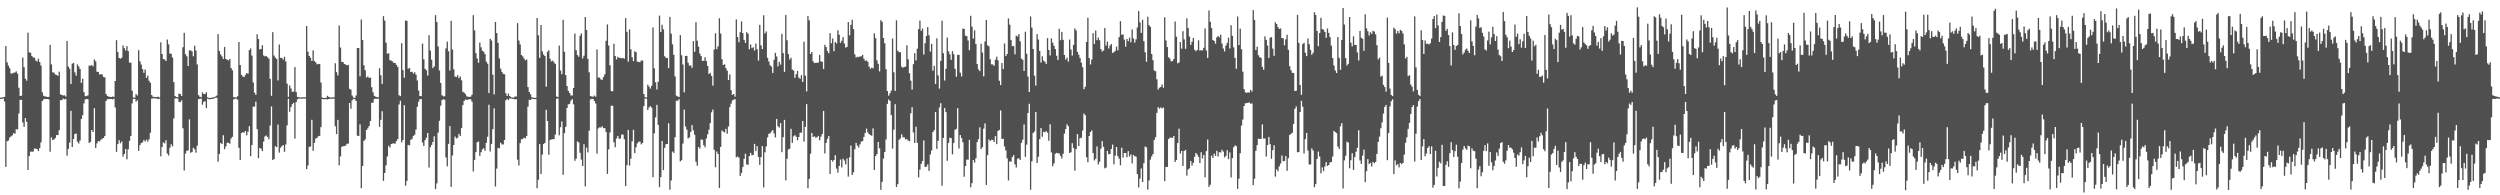 <svg xmlns="http://www.w3.org/2000/svg" width="1920" height="150"><path fill="#4f4f4f" d="M0 74.987h1v1H0zM1 74.979h1v1H1zM2 74.545h1v1H2zM3 74.444h1v3.466H3zM4 35.409h1v92.752H4zM5 47.858h1v60.598H5zM6 50.363h1v57.579H6zM7 52.414h1v53.194H7zM8 56.494h1v48.205H8zM9 56.363h1v47.585H9zM10 55.934h1v46.335H10zM11 55.648h1v47.053H11zM12 54.858h1v44.434H12zM13 56.6h1v42.815H13zM14 67.368h1v19.814H14zM15 73.718h1v2.991H15zM16 73.459h1v3.224H16zM17 44.164h1v49.869H17zM18 51.684h1v45.746H18zM19 60.415h1v30.302H19zM20 61.972h1v31.574H20zM21 25.082h1v105.407H21zM22 40.209h1v79.69H22zM23 40.527h1v75.885H23zM24 43.001h1v73.496H24zM25 44.168h1v72.283H25zM26 44.269h1v69.787H26zM27 46.427h1v67.735H27zM28 47.249h1v67.238H28zM29 45.065h1v70.923H29zM30 47.63h1v66.115H30zM31 50.265h1v59.104H31zM32 70.869h1v6.72H32zM33 73.543h1v2.861H33zM34 74.105h1v1.832H34zM35 74.139h1v1.922H35zM36 74.532h1v1.481H36zM37 74.4h1v1.935H37zM38 34.457h1v82.077H38zM39 49.436h1v56.088H39zM40 55.531h1v52.022H40zM41 55.825h1v51.344H41zM42 57.229h1v48.829H42zM43 57.57h1v46.174H43zM44 58.217h1v45.532H44zM45 55.066h1v44.856H45zM46 72.503h1v4.417H46zM47 72.898h1v4.024H47zM48 73.388h1v2.305H48zM49 73.182h1v3.136H49zM50 74.125h1v1.82H50zM51 31.451h1v88.154H51zM52 51.102h1v63.225H52zM53 52.786h1v56.8H53zM54 64.497h1v20.674H54zM55 48.895h1v64.021H55zM56 48.261h1v58.469H56zM57 55.554h1v47.415H57zM58 58.051h1v44.515H58zM59 49.435h1v59.426H59zM60 50.998h1v59.214H60zM61 52.973h1v54.956H61zM62 63.651h1v27.718H62zM63 60.472h1v28.054H63zM64 70.737h1v8.64H64zM65 73.849h1v2.513H65zM66 73.808h1v2.197H66zM67 73.245h1v2.998H67zM68 50.314h1v59.453H68zM69 50.515h1v58.387H69zM70 49.979h1v49.902H70zM71 50.972h1v50.418H71zM72 45.623h1v37.47H72zM73 47.116h1v66.473H73zM74 55.03h1v55.098H74zM75 55.226h1v53.109H75zM76 57.229h1v51.373H76zM77 56.954h1v50.344H77zM78 57.132h1v49.359H78zM79 59.09h1v47.005H79zM80 59.416h1v44.99H80zM81 72.268h1v5.279H81zM82 73.74h1v2.411H82zM83 74.227h1v1.912H83zM84 74.396h1v1.629H84zM85 74.485h1v1.492H85zM86 74.147h1v2.176H86zM87 74.396h1v1.434H87zM88 62.196h1v20.261H88zM89 30.882h1v85.763H89zM90 40.002h1v70.63H90zM91 44.53h1v63.121H91zM92 45.077h1v64.927H92zM93 44.36h1v64.262H93zM94 34.917h1v85.332H94zM95 37.021h1v81.234H95zM96 38.831h1v75.544H96zM97 35.426h1v86.921H97zM98 39.255h1v75.418H98zM99 48.067h1v60.191H99zM100 48.137h1v56.298H100zM101 69.651h1v9.774H101zM102 74.862h1v1H102zM103 74.933h1v1H103zM104 72.257h1v5.81H104zM105 73.304h1v3.734H105zM106 38.54h1v77.306H106zM107 47.039h1v64.496H107zM108 49.601h1v60.318H108zM109 53.074h1v56.232H109zM110 55.898h1v51.61H110zM111 53.329h1v55.351H111zM112 59.841h1v47.43H112zM113 58.138h1v50.59H113zM114 61.98h1v45.006H114zM115 63.602h1v38.335H115zM116 72.998h1v2.754H116zM117 74.223h1v1.301H117zM118 74.485h1v1.111H118zM119 74.458h1v1.167H119zM120 74.532h1v1.125H120zM121 74.23h1v1.956H121zM122 74.781h1v1.029H122zM123 32.532h1v87.517H123zM124 41.463h1v71.451H124zM125 45.358h1v64.008H125zM126 45.687h1v64.447H126zM127 46.871h1v60.859H127zM128 30.367h1v87.593H128zM129 34.028h1v85.371H129zM130 41.061h1v72.417H130zM131 41.322h1v69.478H131zM132 44.208h1v68.225H132zM133 63.056h1v27.937H133zM134 73.827h1v1.871H134zM135 74.478h1v1H135zM136 74.662h1v1H136zM137 71.839h1v6.42H137zM138 72.255h1v6.179H138zM139 73.716h1v3.395H139zM140 36.301h1v62.227H140zM141 25.185h1v105.731H141zM142 41.644h1v76.252H142zM143 43.277h1v72.552H143zM144 50.633h1v64.888H144zM145 38.662h1v52.97H145zM146 38.691h1v78.649H146zM147 39.483h1v77.276H147zM148 43.216h1v70.227H148zM149 35.066h1v79.563H149zM150 38.816h1v78.432H150zM151 49.488h1v62.382H151zM152 73.05h1v3.071H152zM153 74.325h1v1.567H153zM154 74.671h1v1H154zM155 70.95h1v9.425H155zM156 72.212h1v5.905H156zM157 72.22h1v5.586H157zM158 70.859h1v12.197H158zM159 74.762h1v1H159zM160 75.207h1v1H160zM161 75.204h1v1H161zM162 75.029h1v1H162zM163 74.844h1v1H163zM164 74.613h1v1H164zM165 74.125h1v1H165zM166 73.422h1v1.62H166zM167 26.226h1v98.004H167zM168 39.142h1v79.092H168zM169 41.777h1v67.982H169zM170 43.267h1v67.378H170zM171 45.237h1v58.658H171zM172 35.973h1v78.63H172zM173 45.275h1v67.085H173zM174 45.891h1v63.709H174zM175 46.445h1v63.232H175zM176 45.225h1v65.185H176zM177 52.215h1v54.196H177zM178 53.963h1v51.09H178zM179 74.539h1v1.776H179zM180 74.83h1v1H180zM181 74.857h1v1H181zM182 73.908h1v2.624H182zM183 32.238h1v81.269H183zM184 49.935h1v72.959H184zM185 57.461h1v44.715H185zM186 58.78h1v42.697H186zM187 59.166h1v42.756H187zM188 57.554h1v43.067H188zM189 56.137h1v47.806H189zM190 56.579h1v44.586H190zM191 38.449h1v58.483H191zM192 37.202h1v82.742H192zM193 42.718h1v68.707H193zM194 63.331h1v18.589H194zM195 71.153h1v10.737H195zM196 72.873h1v5.23H196zM197 26.318h1v72.845H197zM198 30.01h1v91.478H198zM199 37.919h1v75.674H199zM200 37.668h1v76.506H200zM201 34.697h1v81.348H201zM202 42.618h1v66.105H202zM203 43.25h1v61.511H203zM204 43.036h1v61.01H204zM205 43.967h1v61.177H205zM206 45.095h1v61.788H206zM207 60.567h1v35.864H207zM208 73.583h1v8.198H208zM209 24.691h1v98.185H209zM210 42.679h1v79.489H210zM211 44.311h1v67.954H211zM212 45.237h1v67.763H212zM213 61.804h1v33.866H213zM214 34.205h1v82.988H214zM215 44.426h1v69.041H215zM216 44.419h1v67.895H216zM217 45.764h1v65.572H217zM218 43.585h1v72.993H218zM219 47.193h1v63.744H219zM220 64.213h1v32.103H220zM221 74.349h1v1.487H221zM222 65.571h1v20.242H222zM223 67.961h1v14.245H223zM224 70.567h1v9.454H224zM225 70.278h1v8.739H225zM226 51.515h1v54.916H226zM227 70.752h1v7.666H227zM228 74.391h1v1.872H228zM229 74.722h1v1H229zM230 74.682h1v1H230zM231 74.842h1v1H231zM232 74.703h1v1H232zM233 74.702h1v1H233zM234 74.687h1v1H234zM235 19.964h1v109.927H235zM236 39.692h1v87.381H236zM237 42.971h1v69.846H237zM238 44.348h1v68.178H238zM239 46.848h1v45.167H239zM240 38.668h1v77.206H240zM241 46.894h1v62.825H241zM242 47.907h1v58.558H242zM243 49.451h1v56.43H243zM244 49.06h1v55.551H244zM245 49.179h1v55.17H245zM246 63.384h1v34.234H246zM247 74.878h1v1.083H247zM248 75.3h1v1H248zM249 75.174h1v1H249zM250 75.17h1v1H250zM251 73.578h1v2.812H251zM252 74.446h1v1.626H252zM253 74.82h1v1H253zM254 74.873h1v1H254zM255 74.773h1v1H255zM256 74.775h1v1H256zM257 48.612h1v48.345H257zM258 55.462h1v47.566H258zM259 57.968h1v34.105H259zM260 19.578h1v107.39H260zM261 36.525h1v83.591H261zM262 47.525h1v65.21H262zM263 47.648h1v64.631H263zM264 49.091h1v63.085H264zM265 49.595h1v62.217H265zM266 50.15h1v60.268H266zM267 49.899h1v60.337H267zM268 68.193h1v10.895H268zM269 68.865h1v14.604H269zM270 73.386h1v3.692H270zM271 74.84h1v1H271zM272 75.211h1v1H272zM273 73.302h1v4.24H273zM274 36.863h1v67.352H274zM275 36.835h1v67.673H275zM276 58.588h1v36.887H276zM277 14.957h1v129.597H277zM278 30.775h1v96.668H278zM279 50.14h1v58.033H279zM280 53.988h1v53.081H280zM281 59.489h1v40.328H281zM282 58.717h1v39.859H282zM283 59.864h1v36.962H283zM284 59.547h1v33.445H284zM285 66.987h1v12.027H285zM286 70.877h1v7.901H286zM287 73.606h1v2.394H287zM288 74.249h1v1.602H288zM289 74.647h1v1.233H289zM290 74.657h1v1.133H290zM291 52.416h1v45.084H291zM292 57.848h1v34.211H292zM293 64.446h1v21.006H293zM294 12.382h1v126.543H294zM295 15.844h1v117.036H295zM296 32.806h1v94.113H296zM297 41.212h1v78.894H297zM298 40.931h1v71.023H298zM299 46.218h1v67.081H299zM300 46.602h1v63.974H300zM301 47.14h1v63.077H301zM302 48.329h1v61.813H302zM303 48.389h1v61.943H303zM304 49.821h1v58.544H304zM305 51.418h1v55.375H305zM306 73.168h1v7.049H306zM307 73.85h1v3.502H307zM308 33.155h1v76.185H308zM309 53.865h1v53.693H309zM310 59.678h1v21.092H310zM311 15.728h1v126.915H311zM312 16.01h1v122.954H312zM313 52.837h1v58.509H313zM314 52.195h1v59.437H314zM315 55.291h1v52.145H315zM316 55.1h1v51.496H316zM317 56.525h1v47.877H317zM318 55.503h1v47.961H318zM319 57.348h1v42.125H319zM320 61.82h1v20.213H320zM321 69.532h1v8.54H321zM322 73.804h1v2.398H322zM323 73.832h1v2.262H323zM324 33.478h1v76.007H324zM325 45.523h1v66.595H325zM326 52.868h1v54.763H326zM327 54.019h1v51.761H327zM328 58.046h1v44.095H328zM329 27.036h1v101.595H329zM330 38.827h1v74.287H330zM331 45.88h1v65.447H331zM332 52.34h1v56.736H332zM333 50.999h1v53.676H333zM334 11.633h1v133.641H334zM335 16.885h1v123.983H335zM336 35.662h1v66.24H336zM337 54.102h1v38.658H337zM338 63.672h1v17.532H338zM339 73.185h1v3.662H339zM340 73.973h1v2.205H340zM341 73.913h1v2.704H341zM342 37.176h1v83.686H342zM343 31.967h1v95.777H343zM344 39.346h1v71.143H344zM345 54.153h1v42.696H345zM346 15.966h1v127.569H346zM347 37.971h1v81.41H347zM348 53.186h1v58.172H348zM349 58.723h1v46.114H349zM350 59.179h1v47.151H350zM351 57.717h1v48.041H351zM352 60.083h1v42.747H352zM353 58.723h1v45.772H353zM354 61.698h1v36.637H354zM355 70.481h1v10.228H355zM356 71.122h1v6.39H356zM357 72.239h1v4.208H357zM358 74.055h1v2.626H358zM359 74.247h1v2.359H359zM360 74.45h1v1.631H360zM361 74.261h1v2.05H361zM362 72.737h1v5.33H362zM363 11.612h1v120.087H363zM364 23.304h1v99.502H364zM365 40.873h1v75.961H365zM366 44.936h1v64.32H366zM367 48.225h1v60.487H367zM368 32.708h1v87.008H368zM369 36.327h1v80.591H369zM370 38.987h1v75.713H370zM371 39.805h1v74.044H371zM372 41.589h1v74.22H372zM373 47.255h1v62.415H373zM374 48.916h1v56.084H374zM375 71.476h1v8.944H375zM376 29.804h1v86.513H376zM377 31.11h1v79.426H377zM378 57.356h1v41.838H378zM379 72.476h1v10.711H379zM380 16.899h1v126.355H380zM381 25.41h1v104.066H381zM382 32.911h1v80.676H382zM383 44.848h1v69.048H383zM384 52.678h1v56.957H384zM385 55.259h1v55.628H385zM386 56.666h1v54.258H386zM387 57.015h1v50.481H387zM388 71.634h1v5.349H388zM389 73.722h1v2.293H389zM390 71.874h1v5.046H390zM391 73.792h1v1.788H391zM392 74.637h1v1H392zM393 74.869h1v1H393zM394 75.043h1v1H394zM395 74.154h1v2.159H395zM396 74.138h1v1.987H396zM397 17.751h1v104.873H397zM398 31.132h1v95.963H398zM399 34.122h1v75.795H399zM400 42.254h1v64.68H400zM401 43.265h1v63.403H401zM402 44.93h1v60.797H402zM403 46.292h1v59.93H403zM404 45.656h1v58.763H404zM405 66.849h1v15.061H405zM406 70.679h1v5.991H406zM407 72.4h1v4.456H407zM408 74.586h1v1.128H408zM409 75.056h1v1H409zM410 75.175h1v1H410zM411 75.107h1v1H411zM412 13.849h1v130.704H412zM413 27.111h1v110.893H413zM414 44.396h1v66.24H414zM415 19.199h1v114.433H415zM416 39.487h1v79.253H416zM417 41.886h1v68.736H417zM418 42.99h1v66.691H418zM419 66.595h1v17.728H419zM420 39.739h1v53.188H420zM421 38.621h1v80.262H421zM422 45.144h1v62.446H422zM423 47.168h1v59.906H423zM424 46.553h1v60.329H424zM425 47.795h1v59.01H425zM426 49.106h1v54.243H426zM427 74.087h1v1.759H427zM428 74.597h1v1H428zM429 34.952h1v68.985H429zM430 54.193h1v43.496H430zM431 56.99h1v36.284H431zM432 15.244h1v119.008H432zM433 39.746h1v62.553H433zM434 57.671h1v39.722H434zM435 66.109h1v16.822H435zM436 69.78h1v10.377H436zM437 71.424h1v8.276H437zM438 73.259h1v4.018H438zM439 73.353h1v2.801H439zM440 67.524h1v12.596H440zM441 25.74h1v97.804H441zM442 38.496h1v83.34H442zM443 42.29h1v66.3H443zM444 43.568h1v65.859H444zM445 27.438h1v89.891H445zM446 25.656h1v96.938H446zM447 44.922h1v82.592H447zM448 42.809h1v67.926H448zM449 13.045h1v130.128H449zM450 23.031h1v90.32H450zM451 45.197h1v71.848H451zM452 55.559h1v44.849H452zM453 73.771h1v2.609H453zM454 74.078h1v1.815H454zM455 74.315h1v1.656H455zM456 73.408h1v4.188H456zM457 74.248h1v5.201H457zM458 37.928h1v80.106H458zM459 59.528h1v39.084H459zM460 59.586h1v38.185H460zM461 60.955h1v37.014H461zM462 61.288h1v35.694H462zM463 59.06h1v39.42H463zM464 57.077h1v41.348H464zM465 31.313h1v70.106H465zM466 18.762h1v114.743H466zM467 34.957h1v79.801H467zM468 50.137h1v51.576H468zM469 69.962h1v11.243H469zM470 70.142h1v11.097H470zM471 33.653h1v75.617H471zM472 42.968h1v70.098H472zM473 45.619h1v60.733H473zM474 43.618h1v60.769H474zM475 44.438h1v62.106H475zM476 44.434h1v61.94H476zM477 44.821h1v58.521H477zM478 44.472h1v58.895H478zM479 45.076h1v61.876H479zM480 13.903h1v129.037H480zM481 24.446h1v102.36H481zM482 47.286h1v52.451H482zM483 22.577h1v104.649H483zM484 37.823h1v84.057H484zM485 43.982h1v64.565H485zM486 46.971h1v52.719H486zM487 39.425h1v78.111H487zM488 40.057h1v73.05H488zM489 47.377h1v62.705H489zM490 47.534h1v61.305H490zM491 47.842h1v60.976H491zM492 46.457h1v64.458H492zM493 46.5h1v63.274H493zM494 72.19h1v9.325H494zM495 74.573h1v1H495zM496 74.869h1v1H496zM497 65.007h1v19.504H497zM498 66.517h1v16.018H498zM499 68.036h1v13.488H499zM500 65.876h1v16.823H500zM501 21.042h1v114.973H501zM502 52.478h1v49.872H502zM503 63.186h1v26.984H503zM504 68.722h1v11.84H504zM505 62.784h1v33.104H505zM506 11.97h1v131.744H506zM507 24.553h1v111.48H507zM508 18.979h1v89.318H508zM509 22.546h1v108.1H509zM510 43.197h1v70.308H510zM511 44.424h1v66.299H511zM512 44.437h1v66.087H512zM513 52.303h1v42.433H513zM514 13.019h1v132.683H514zM515 25.844h1v112.766H515zM516 34.011h1v82.349H516zM517 42.085h1v75.357H517zM518 58.716h1v46.613H518zM519 73.459h1v3.978H519zM520 74.014h1v3.284H520zM521 74.56h1v1.615H521zM522 27h1v96.953H522zM523 42.433h1v80.608H523zM524 49.543h1v60.729H524zM525 70.933h1v13.237H525zM526 42.988h1v54.177H526zM527 42.865h1v56.711H527zM528 48.177h1v58.239H528zM529 50.484h1v55.013H529zM530 50.16h1v51.22H530zM531 52.087h1v43.942H531zM532 31.526h1v68.639H532zM533 39.762h1v63.715H533zM534 17.07h1v107.121H534zM535 31.237h1v96.072H535zM536 35.837h1v77.054H536zM537 41.183h1v72.946H537zM538 43.034h1v64.146H538zM539 46.799h1v60.513H539zM540 46.704h1v64.826H540zM541 43.926h1v69.236H541zM542 46.92h1v59.481H542zM543 50.673h1v52.473H543zM544 56.863h1v42.725H544zM545 55.921h1v38.589H545zM546 58.28h1v27.978H546zM547 65.739h1v18.369H547zM548 38.111h1v76.959H548zM549 25.545h1v102.983H549zM550 37.752h1v78.606H550zM551 35.571h1v82.695H551zM552 13.993h1v130.326H552zM553 25.753h1v87.099H553zM554 45.467h1v54.787H554zM555 49.912h1v51.201H555zM556 49.372h1v52.317H556zM557 52.296h1v46.654H557zM558 54.28h1v48.414H558zM559 61.509h1v35.687H559zM560 57.067h1v25.186H560zM561 69.256h1v10.342H561zM562 72.859h1v4.318H562zM563 72.21h1v4.317H563zM564 74.231h1v1.878H564zM565 14.933h1v105.857H565zM566 28.436h1v91.83H566zM567 32.453h1v88.659H567zM568 24.713h1v110.384H568zM569 16.431h1v116.331H569zM570 25.465h1v102.825H570zM571 30.636h1v91.391H571zM572 32.937h1v85.136H572zM573 24.753h1v101.555H573zM574 25.879h1v100.639H574zM575 37.837h1v82.004H575zM576 34.137h1v83.264H576zM577 36.983h1v82.321H577zM578 36.283h1v82.631H578zM579 38.828h1v71.645H579zM580 33.496h1v82.558H580zM581 37.767h1v74.443H581zM582 46.567h1v73.953H582zM583 19.108h1v107.499H583zM584 34.875h1v85.81H584zM585 37.669h1v74.576H585zM586 11.722h1v132.199H586zM587 25.647h1v91.333H587zM588 24.095h1v88.368H588zM589 44.376h1v61.125H589zM590 47.234h1v55.505H590zM591 50.081h1v52.242H591zM592 51.17h1v49.863H592zM593 56.002h1v43.877H593zM594 45.915h1v56.564H594zM595 40.622h1v64.919H595zM596 43.373h1v47.978H596zM597 50.987h1v45.912H597zM598 47.524h1v50.495H598zM599 49.626h1v44.957H599zM600 25.976h1v90.912H600zM601 40.771h1v64.616H601zM602 55.21h1v36.865H602zM603 11.448h1v127.114H603zM604 30.927h1v90.996H604zM605 41.588h1v73.225H605zM606 45.726h1v68.493H606zM607 44.323h1v54.637H607zM608 53.376h1v56.354H608zM609 54.099h1v50.582H609zM610 59.694h1v44.079H610zM611 57.026h1v48H611zM612 54.461h1v53.303H612zM613 59.581h1v45.632H613zM614 60.53h1v41.389H614zM615 57.747h1v44.105H615zM616 62.924h1v30.013H616zM617 32.072h1v76.719H617zM618 58.04h1v39.372H618zM619 70.18h1v9.781H619zM620 12.401h1v132.176H620zM621 15.597h1v121.847H621zM622 41.472h1v76.601H622zM623 39.913h1v62.236H623zM624 47.109h1v58.095H624zM625 48.423h1v56.236H625zM626 48.213h1v57.492H626zM627 48.186h1v57.237H627zM628 48.031h1v56.334H628zM629 42.199h1v65.528H629zM630 47.092h1v57.873H630zM631 47.523h1v55.405H631zM632 52.969h1v32.266H632zM633 34.419h1v83.398H633zM634 36.145h1v73.639H634zM635 39.206h1v67.377H635zM636 40.901h1v63.481H636zM637 25.424h1v108.165H637zM638 33.21h1v89.716H638zM639 29.53h1v94.558H639zM640 39.313h1v83.592H640zM641 32.234h1v86.936H641zM642 33.37h1v96.122H642zM643 23.259h1v109.281H643zM644 26.671h1v100.819H644zM645 32.919h1v89.616H645zM646 31.264h1v97.304H646zM647 28.523h1v93.408H647zM648 33.45h1v89.813H648zM649 36.526h1v89.711H649zM650 35.98h1v85.767H650zM651 16.911h1v118.715H651zM652 27.155h1v93.625H652zM653 19.11h1v92.708H653zM654 15.156h1v119.262H654zM655 22.321h1v110.048H655zM656 41.719h1v72.928H656zM657 44.184h1v65.546H657zM658 43.577h1v68.285H658zM659 43.852h1v69.454H659zM660 43.289h1v67.534H660zM661 43.261h1v65.457H661zM662 42.155h1v66.226H662zM663 45.131h1v60.006H663zM664 46.756h1v55.374H664zM665 46.321h1v52.47H665zM666 47.485h1v54.248H666zM667 51.22h1v51.798H667zM668 52.833h1v50.889H668zM669 51.93h1v52.349H669zM670 52.493h1v46.088H670zM671 25.534h1v105.044H671zM672 29.292h1v90.626H672zM673 46.269h1v72.042H673zM674 48.986h1v60.089H674zM675 54.852h1v59.079H675zM676 15.491h1v130.344H676zM677 16.76h1v122.875H677zM678 29.191h1v92.608H678zM679 33.269h1v83.466H679zM680 53.165h1v53.925H680zM681 69.904h1v9.873H681zM682 73.416h1v3.032H682zM683 71.554h1v5.988H683zM684 69.59h1v18.81H684zM685 29.525h1v84.624H685zM686 55.511h1v44.051H686zM687 69.852h1v10.155H687zM688 15.618h1v128.002H688zM689 38.976h1v102.442H689zM690 40.084h1v67.278H690zM691 40.065h1v66.295H691zM692 51.174h1v51.98H692zM693 52.008h1v53.387H693zM694 51.462h1v54.08H694zM695 51.205h1v55.853H695zM696 34.777h1v72.032H696zM697 45.561h1v62.433H697zM698 56.196h1v52.205H698zM699 61.951h1v25.107H699zM700 68.802h1v13.507H700zM701 49.328h1v52.389H701zM702 40.805h1v69.006H702zM703 46.397h1v50.937H703zM704 37.353h1v72.329H704zM705 22.299h1v113.926H705zM706 15.821h1v114.449H706zM707 23.729h1v102.076H707zM708 21.925h1v101.648H708zM709 41.903h1v65.946H709zM710 33.153h1v95.064H710zM711 27.646h1v100.295H711zM712 20.762h1v105.511H712zM713 27.125h1v104.111H713zM714 39.65h1v79.029H714zM715 33.65h1v81.921H715zM716 54.268h1v47.139H716zM717 50.521h1v49.461H717zM718 64.452h1v21.597H718zM719 29.421h1v84.965H719zM720 57.911h1v50.262H720zM721 68.03h1v14.481H721zM722 46.746h1v32.502H722zM723 15.848h1v126.855H723zM724 40.835h1v65.103H724zM725 61.831h1v21.166H725zM726 52.827h1v33.269H726zM727 28.813h1v94.678H727zM728 39.446h1v70.294H728zM729 41.703h1v64.075H729zM730 45.957h1v60.125H730zM731 39.291h1v79.226H731zM732 41.609h1v68.172H732zM733 52.854h1v46.774H733zM734 58.946h1v40.04H734zM735 42.117h1v41.005H735zM736 42.106h1v71.992H736zM737 55.816h1v47.936H737zM738 58.718h1v47.313H738zM739 21.92h1v87.319H739zM740 22.291h1v113.464H740zM741 27.369h1v100.101H741zM742 27.734h1v94.823H742zM743 31.075h1v91.625H743zM744 38.558h1v68.878H744zM745 12.114h1v131.766H745zM746 20.434h1v120.233H746zM747 29.657h1v93.246H747zM748 23.275h1v101.622H748zM749 33.772h1v87.825H749zM750 49.156h1v59.942H750zM751 53.298h1v53.568H751zM752 54.644h1v43.172H752zM753 33.55h1v81.004H753zM754 40.35h1v72.677H754zM755 58.629h1v40.187H755zM756 31.902h1v62.847H756zM757 15.35h1v126.688H757zM758 34.814h1v84.307H758zM759 35.551h1v71.547H759zM760 45.516h1v62.855H760zM761 49.412h1v57.938H761zM762 49.507h1v57.897H762zM763 50.526h1v58.535H763zM764 45.818h1v58.71H764zM765 43.539h1v67.149H765zM766 46.344h1v54.202H766zM767 62.08h1v37.695H767zM768 65.34h1v19.481H768zM769 48.407h1v58.32H769zM770 53.068h1v53.504H770zM771 33.365h1v79.124H771zM772 43.042h1v72.477H772zM773 41.467h1v80.185H773zM774 14.146h1v124.449H774zM775 18.922h1v105.11H775zM776 30.776h1v93.34H776zM777 35.486h1v85.141H777zM778 35.364h1v83.703H778zM779 41.733h1v84.458H779zM780 27.367h1v101.244H780zM781 28.073h1v93.815H781zM782 26.089h1v95.477H782zM783 31.75h1v91.145H783zM784 45.016h1v64.711H784zM785 45.921h1v61.339H785zM786 54.47h1v41.069H786zM787 24.362h1v96.072H787zM788 41.244h1v69.846H788zM789 58.793h1v27.997H789zM790 70.641h1v9.096H790zM791 12.628h1v133.144H791zM792 21.229h1v102.604H792zM793 37.648h1v64.431H793zM794 58.092h1v42.856H794zM795 65.665h1v20.306H795zM796 26.181h1v99.007H796zM797 30.369h1v90.005H797zM798 39.057h1v67.794H798zM799 48.065h1v50.282H799zM800 43.203h1v61.797H800zM801 46.556h1v54.68H801zM802 47.429h1v54.138H802zM803 49.084h1v51.624H803zM804 29.303h1v72.639H804zM805 38.382h1v69.722H805zM806 42.584h1v52.851H806zM807 29.509h1v87.528H807zM808 32.845h1v94.822H808zM809 35.176h1v90.295H809zM810 37.682h1v80.41H810zM811 42.824h1v74.553H811zM812 46.047h1v71.811H812zM813 22.087h1v95.696H813zM814 30.899h1v88.829H814zM815 24.483h1v97.254H815zM816 30.596h1v87.453H816zM817 42.22h1v60.428H817zM818 45.772h1v53.36H818zM819 44.236h1v51.235H819zM820 47.315h1v49.625H820zM821 30.381h1v87.1H821zM822 37.993h1v78.943H822zM823 42.68h1v67.313H823zM824 34.497h1v79.138H824zM825 21.807h1v109.245H825zM826 23.436h1v91.152H826zM827 39.887h1v63.113H827zM828 42.103h1v70.034H828zM829 44.579h1v61.612H829zM830 48.142h1v57.566H830zM831 51.654h1v48.577H831zM832 68.5h1v18.701H832zM833 66.567h1v21.948H833zM834 32.16h1v88.592H834zM835 13.564h1v111.046H835zM836 44.588h1v59.916H836zM837 49.496h1v51.895H837zM838 45.66h1v54.481H838zM839 25.44h1v92.073H839zM840 33.763h1v89.489H840zM841 23.439h1v98.536H841zM842 30.885h1v81.552H842zM843 28.815h1v97.507H843zM844 30.935h1v93.296H844zM845 37.701h1v76.482H845zM846 39.604h1v68.75H846zM847 38.762h1v74.033H847zM848 21.549h1v107.734H848zM849 34.954h1v93.728H849zM850 31.951h1v83.991H850zM851 37.256h1v81.259H851zM852 35.024h1v83.269H852zM853 33.825h1v80.55H853zM854 40.64h1v70.414H854zM855 40.133h1v86.122H855zM856 39.082h1v80.425H856zM857 35.813h1v77.103H857zM858 38.692h1v81.144H858zM859 28.449h1v93.408H859zM860 16.284h1v110.632H860zM861 26.71h1v86.787H861zM862 26.433h1v94.613H862zM863 30.455h1v87.066H863zM864 35.853h1v81.633H864zM865 29.902h1v90.84H865zM866 31.616h1v84.446H866zM867 28.889h1v91.327H867zM868 32.466h1v86.109H868zM869 22.613h1v102.865H869zM870 29.55h1v89.44H870zM871 32.742h1v87.154H871zM872 30.182h1v90.132H872zM873 21.107h1v112.501H873zM874 8.506h1v135.454H874zM875 17.205h1v119.926H875zM876 25.299h1v104.104H876zM877 15.195h1v124.612H877zM878 31.612h1v93.722H878zM879 40.132h1v72.398H879zM880 47.389h1v65.834H880zM881 12.864h1v132.808H881zM882 19.285h1v119.293H882zM883 20.643h1v101.946H883zM884 41.409h1v78.772H884zM885 46.256h1v72.074H885zM886 54.145h1v53.383H886zM887 54.716h1v50.688H887zM888 60.94h1v25.718H888zM889 68.761h1v13.583H889zM890 67.377h1v16.101H890zM891 66.735h1v15.751H891zM892 64.841h1v18.468H892zM893 67.363h1v15.282H893zM894 13.252h1v125.864H894zM895 31.082h1v97.082H895zM896 36.122h1v92.131H896zM897 43.922h1v62.948H897zM898 45.072h1v60.649H898zM899 47.19h1v58.551H899zM900 46.826h1v59.063H900zM901 45.33h1v59.101H901zM902 16.484h1v107.94H902zM903 28.137h1v94.667H903zM904 48.633h1v61.195H904zM905 47.956h1v50.866H905zM906 32.31h1v85.599H906zM907 37.365h1v78.596H907zM908 23.986h1v103.46H908zM909 30.265h1v85.655H909zM910 37.454h1v77.619H910zM911 14.143h1v120.762H911zM912 21.532h1v108.696H912zM913 28.032h1v101.267H913zM914 34.45h1v89.268H914zM915 32.028h1v95.175H915zM916 29.207h1v95.825H916zM917 38.141h1v82.297H917zM918 39.325h1v78.119H918zM919 38.367h1v80.379H919zM920 31h1v89.48H920zM921 38.839h1v86.415H921zM922 38.471h1v78.459H922zM923 38.835h1v82.857H923zM924 36.728h1v82.248H924zM925 21.851h1v114.36H925zM926 38.742h1v77.35H926zM927 44.49h1v62.679H927zM928 8.045h1v135.526H928zM929 16.743h1v125.15H929zM930 21.544h1v97.978H930zM931 30.656h1v90.651H931zM932 31.421h1v86.619H932zM933 33.524h1v86.199H933zM934 28.703h1v87.115H934zM935 27.595h1v92.613H935zM936 28.73h1v88.119H936zM937 26.682h1v90.485H937zM938 33.417h1v81.635H938zM939 37.291h1v79.114H939zM940 39.458h1v81.414H940zM941 35.038h1v84.743H941zM942 32.944h1v82.415H942zM943 28.912h1v93.316H943zM944 37.227h1v79.811H944zM945 19.369h1v116.95H945zM946 27.513h1v93.925H946zM947 36.373h1v76.737H947zM948 44.51h1v67.168H948zM949 52.804h1v59.447H949zM950 12.719h1v132.324H950zM951 34.624h1v102.57H951zM952 21.961h1v95.745H952zM953 37.857h1v58.55H953zM954 55.026h1v36.76H954zM955 68.507h1v12.912H955zM956 70.942h1v8.352H956zM957 71.286h1v7.924H957zM958 70.917h1v8.02H958zM959 71.043h1v7.618H959zM960 69.102h1v10.557H960zM961 70.284h1v9.142H961zM962 7.753h1v134.454H962zM963 15.419h1v121.783H963zM964 38.445h1v77.438H964zM965 35.872h1v75.574H965zM966 42.449h1v64.039H966zM967 43.932h1v62.848H967zM968 44.463h1v62.158H968zM969 51.311h1v44.244H969zM970 53.574h1v52.809H970zM971 27.911h1v78.436H971zM972 30.641h1v89.6H972zM973 35.046h1v76.32H973zM974 44.467h1v60.714H974zM975 28.978h1v81.703H975zM976 28.501h1v93.477H976zM977 37.347h1v78.011H977zM978 42.844h1v68.71H978zM979 17.112h1v118.531H979zM980 18.458h1v111.57H980zM981 20.891h1v110.625H981zM982 22.237h1v105.547H982zM983 21.839h1v103.775H983zM984 29.182h1v90.204H984zM985 29.515h1v94.334H985zM986 34.785h1v88.803H986zM987 30.238h1v89.597H987zM988 26.67h1v104.483H988zM989 38.258h1v83.25H989zM990 50.819h1v52.844H990zM991 53.896h1v48.892H991zM992 55.935h1v46.004H992zM993 56.118h1v39.075H993zM994 69.873h1v13.681H994zM995 69.706h1v12.027H995zM996 11.428h1v105.502H996zM997 32.933h1v83.92H997zM998 65.301h1v20.694H998zM999 72.81h1v4.585H999zM1000 33.869h1v48.095H1000zM1001 32.896h1v84.975H1001zM1002 40.484h1v66.345H1002zM1003 43.111h1v59.056H1003zM1004 29.548h1v86.079H1004zM1005 33.94h1v92.353H1005zM1006 38.278h1v88.089H1006zM1007 42.077h1v71.876H1007zM1008 40.564h1v75.083H1008zM1009 9.44h1v134.339H1009zM1010 11.525h1v129.831H1010zM1011 23.742h1v98.294H1011zM1012 35.475h1v80.974H1012zM1013 25.355h1v94.886H1013zM1014 13.671h1v119.464H1014zM1015 22.363h1v106.179H1015zM1016 22.814h1v108.621H1016zM1017 24.503h1v103.36H1017zM1018 29.059h1v95.506H1018zM1019 21.862h1v105.558H1019zM1020 25.255h1v101.515H1020zM1021 28.499h1v96.257H1021zM1022 35.067h1v89.33H1022zM1023 44.554h1v75.74H1023zM1024 50.298h1v50.204H1024zM1025 54.09h1v47.365H1025zM1026 56.046h1v46.161H1026zM1027 28.433h1v84.11H1027zM1028 44.406h1v70.046H1028zM1029 53.604h1v43.424H1029zM1030 30.68h1v63.902H1030zM1031 6.092h1v138.725H1031zM1032 18.876h1v104.287H1032zM1033 44.595h1v75.064H1033zM1034 50.328h1v58.479H1034zM1035 49.024h1v60.488H1035zM1036 13.042h1v116.26H1036zM1037 32.789h1v90.28H1037zM1038 35.659h1v82.048H1038zM1039 27.896h1v102.579H1039zM1040 34.507h1v86.132H1040zM1041 34.572h1v81.954H1041zM1042 40.317h1v73.175H1042zM1043 46.455h1v53.6H1043zM1044 23.725h1v99.513H1044zM1045 29.01h1v96.905H1045zM1046 29.802h1v89.687H1046zM1047 38.99h1v75.963H1047zM1048 10.971h1v128.96H1048zM1049 21.766h1v109.738H1049zM1050 23.999h1v98.151H1050zM1051 27.212h1v98.836H1051zM1052 24.706h1v100.37H1052zM1053 26.071h1v101.807H1053zM1054 23.591h1v100.828H1054zM1055 24.291h1v101.118H1055zM1056 26.372h1v98.01H1056zM1057 34.707h1v83.442H1057zM1058 45.624h1v63.325H1058zM1059 44.242h1v60.656H1059zM1060 58.853h1v39.66H1060zM1061 58.12h1v35.823H1061zM1062 65.194h1v22.068H1062zM1063 66.865h1v15.23H1063zM1064 70.378h1v10.235H1064zM1065 13.538h1v109.519H1065zM1066 48.296h1v53.916H1066zM1067 68.051h1v13.707H1067zM1068 72.908h1v4.845H1068zM1069 73.82h1v2.44H1069zM1070 21.197h1v112.545H1070zM1071 22.5h1v100.673H1071zM1072 25.802h1v101.155H1072zM1073 23.74h1v102.337H1073zM1074 25.559h1v103.028H1074zM1075 22.948h1v102.161H1075zM1076 23.696h1v102.397H1076zM1077 25.714h1v99.436H1077zM1078 34.091h1v84.711H1078zM1079 44.963h1v64.633H1079zM1080 43.625h1v61.838H1080zM1081 58.467h1v40.499H1081zM1082 57.694h1v36.655H1082zM1083 64.93h1v22.618H1083zM1084 66.554h1v15.618H1084zM1085 70.186h1v10.554H1085zM1086 12.616h1v111.42H1086zM1087 51.775h1v50.931H1087zM1088 69.045h1v12.835H1088zM1089 72.765h1v4.945H1089zM1090 73.768h1v2.339H1090zM1091 23.236h1v99.713H1091zM1092 30.737h1v81.636H1092zM1093 41.457h1v65.333H1093zM1094 31.093h1v88.934H1094zM1095 33.628h1v84.229H1095zM1096 33.584h1v80.002H1096zM1097 34.09h1v78.245H1097zM1098 33.249h1v85.086H1098zM1099 29.633h1v82.762H1099zM1100 14.598h1v129.549H1100zM1101 12.324h1v129.686H1101zM1102 21.581h1v94.166H1102zM1103 11.169h1v124.377H1103zM1104 19.565h1v109.348H1104zM1105 32.237h1v92.006H1105zM1106 28.494h1v96.981H1106zM1107 16.774h1v94.437H1107zM1108 11.938h1v130.877H1108zM1109 12.165h1v130.727H1109zM1110 23.648h1v102.99H1110zM1111 22.189h1v101.677H1111zM1112 26.935h1v101.162H1112zM1113 35.404h1v82.25H1113zM1114 50.296h1v58.93H1114zM1115 24.848h1v90.396H1115zM1116 34.532h1v85.995H1116zM1117 38.235h1v77.874H1117zM1118 35.303h1v75.848H1118zM1119 34.546h1v85.856H1119zM1120 10.205h1v134.429H1120zM1121 20.009h1v119.484H1121zM1122 26.16h1v99.004H1122zM1123 41.804h1v73.109H1123zM1124 40.305h1v71.799H1124zM1125 38.158h1v75.764H1125zM1126 37.217h1v77.852H1126zM1127 39.091h1v72.71H1127zM1128 40.683h1v71.715H1128zM1129 15.574h1v113.651H1129zM1130 31.781h1v82.199H1130zM1131 35.273h1v80.51H1131zM1132 42.446h1v73.655H1132zM1133 20.398h1v101.451H1133zM1134 11.481h1v133.061H1134zM1135 14.113h1v116.158H1135zM1136 21.419h1v106.234H1136zM1137 20.877h1v114.51H1137zM1138 25.212h1v107.098H1138zM1139 28.032h1v87.763H1139zM1140 37.87h1v73.631H1140zM1141 38.83h1v77.248H1141zM1142 31.056h1v79.067H1142zM1143 24.33h1v103.012H1143zM1144 34.094h1v82.674H1144zM1145 28.709h1v95.953H1145zM1146 20.581h1v110.183H1146zM1147 26.238h1v101.192H1147zM1148 31.463h1v91.765H1148zM1149 27.742h1v89.299H1149zM1150 38.133h1v81.573H1150zM1151 42.314h1v71.79H1151zM1152 43.163h1v66.646H1152zM1153 46.831h1v62.261H1153zM1154 9.189h1v115.088H1154zM1155 16.248h1v109.479H1155zM1156 26.654h1v96.554H1156zM1157 28.632h1v87.1H1157zM1158 37.001h1v74.385H1158zM1159 31.257h1v82.132H1159zM1160 35.716h1v77.755H1160zM1161 39.924h1v74.785H1161zM1162 38.51h1v78.794H1162zM1163 18.911h1v102.504H1163zM1164 28.278h1v99.809H1164zM1165 25.73h1v92.933H1165zM1166 33.884h1v85.609H1166zM1167 30.154h1v86.744H1167zM1168 36.619h1v76.565H1168zM1169 31.713h1v94.322H1169zM1170 25.858h1v97.255H1170zM1171 36.838h1v82.898H1171zM1172 12.29h1v123.912H1172zM1173 24.496h1v103.179H1173zM1174 27.472h1v93.668H1174zM1175 29.513h1v94.954H1175zM1176 46.496h1v61.763H1176zM1177 31.257h1v88.814H1177zM1178 35.514h1v77.9H1178zM1179 34.357h1v79.164H1179zM1180 56.625h1v48.923H1180zM1181 53.608h1v54.988H1181zM1182 59.078h1v45.593H1182zM1183 58.834h1v43.208H1183zM1184 58.057h1v45.871H1184zM1185 63.487h1v51.092H1185zM1186 26.859h1v89.299H1186zM1187 53.643h1v47.107H1187zM1188 60.2h1v23.134H1188zM1189 11.152h1v133.26H1189zM1190 18.584h1v113.385H1190zM1191 20.89h1v97.798H1191zM1192 34.173h1v83.415H1192zM1193 37.675h1v76.786H1193zM1194 29.703h1v82.309H1194zM1195 30.816h1v95.89H1195zM1196 47.7h1v67.979H1196zM1197 25.064h1v103.536H1197zM1198 19.095h1v113.032H1198zM1199 22.734h1v101.526H1199zM1200 22.272h1v100.864H1200zM1201 24.485h1v92.277H1201zM1202 36.652h1v72.552H1202zM1203 9.955h1v135.277H1203zM1204 12.235h1v127.894H1204zM1205 28.073h1v96.439H1205zM1206 11.683h1v127.632H1206zM1207 27.122h1v104.375H1207zM1208 33.352h1v88.271H1208zM1209 34.296h1v82.614H1209zM1210 29.747h1v90.728H1210zM1211 27.595h1v94.518H1211zM1212 27.974h1v99.528H1212zM1213 38.022h1v87.743H1213zM1214 36.311h1v89.564H1214zM1215 20.8h1v117.223H1215zM1216 32.597h1v94.275H1216zM1217 33.851h1v91.099H1217zM1218 34.828h1v94.947H1218zM1219 37.464h1v88.687H1219zM1220 35.285h1v90.867H1220zM1221 34.636h1v74.587H1221zM1222 23.22h1v97.932H1222zM1223 19.868h1v113.573H1223zM1224 24.93h1v101.42H1224zM1225 27.636h1v97.825H1225zM1226 35.046h1v82.241H1226zM1227 32.118h1v82.082H1227zM1228 37.31h1v82.685H1228zM1229 29.275h1v95.117H1229zM1230 38.998h1v79.524H1230zM1231 27.845h1v90.38H1231zM1232 19.96h1v106.173H1232zM1233 23.393h1v101.025H1233zM1234 20.965h1v104.484H1234zM1235 31.889h1v89.132H1235zM1236 30.478h1v92.309H1236zM1237 25.535h1v102.415H1237zM1238 27.34h1v95.713H1238zM1239 26.532h1v82.853H1239zM1240 19.671h1v119.005H1240zM1241 16.051h1v115.289H1241zM1242 24.361h1v96.158H1242zM1243 33.211h1v84.928H1243zM1244 41.894h1v74.755H1244zM1245 31.373h1v89.815H1245zM1246 31.47h1v92.669H1246zM1247 35.278h1v76.333H1247zM1248 57.191h1v52.58H1248zM1249 60.949h1v42.27H1249zM1250 67.635h1v15.615H1250zM1251 71.193h1v8.3H1251zM1252 69.614h1v10.931H1252zM1253 71.22h1v7.096H1253zM1254 29.149h1v88.868H1254zM1255 46.772h1v64.742H1255zM1256 55.82h1v29.296H1256zM1257 5.639h1v139.399H1257zM1258 12.823h1v127.205H1258zM1259 36.35h1v79.032H1259zM1260 34.6h1v74.048H1260zM1261 47.005h1v59.756H1261zM1262 50.992h1v55.313H1262zM1263 50.052h1v56.969H1263zM1264 50.514h1v55.201H1264zM1265 18.178h1v107.998H1265zM1266 31.076h1v96.73H1266zM1267 41.953h1v68.002H1267zM1268 49.739h1v57.335H1268zM1269 51.5h1v45.852H1269zM1270 12.47h1v130.641H1270zM1271 13.286h1v127.229H1271zM1272 31.214h1v83.904H1272zM1273 41.388h1v79.309H1273zM1274 10.98h1v127.074H1274zM1275 13.688h1v118.56H1275zM1276 19.977h1v111.999H1276zM1277 20.99h1v109.318H1277zM1278 26.437h1v98.092H1278zM1279 14.247h1v118.012H1279zM1280 22.516h1v106.781H1280zM1281 31.856h1v96.535H1281zM1282 25.843h1v96.084H1282zM1283 18.637h1v122.498H1283zM1284 39.855h1v73.99H1284zM1285 45.556h1v58.475H1285zM1286 52.786h1v43.001H1286zM1287 48.178h1v56.48H1287zM1288 45.347h1v66.465H1288zM1289 48.589h1v63.598H1289zM1290 53.58h1v49.779H1290zM1291 11.298h1v106.102H1291zM1292 35.5h1v81.987H1292zM1293 66.147h1v21.447H1293zM1294 72.154h1v6.128H1294zM1295 30.31h1v54.948H1295zM1296 31.811h1v89.752H1296zM1297 41.416h1v67.547H1297zM1298 42.277h1v63.618H1298zM1299 29.524h1v91.766H1299zM1300 23.936h1v110.5H1300zM1301 37.035h1v80.729H1301zM1302 37.525h1v74.894H1302zM1303 44.748h1v71.562H1303zM1304 36.469h1v72.366H1304zM1305 23.387h1v120.435H1305zM1306 11.751h1v123.957H1306zM1307 40.122h1v96.917H1307zM1308 15.21h1v123.775H1308zM1309 18.342h1v110.807H1309zM1310 21.095h1v108.447H1310zM1311 16.145h1v111.308H1311zM1312 20.996h1v106.364H1312zM1313 32.815h1v81.752H1313zM1314 21.529h1v104.95H1314zM1315 28.619h1v93.368H1315zM1316 35.007h1v84.559H1316zM1317 32.531h1v92.217H1317zM1318 28.97h1v99.968H1318zM1319 37.388h1v76.87H1319zM1320 50.059h1v65.635H1320zM1321 44.943h1v64.373H1321zM1322 47.002h1v59.86H1322zM1323 43.186h1v69.065H1323zM1324 65.415h1v20.528H1324zM1325 43.796h1v65.176H1325zM1326 5.744h1v139.193H1326zM1327 27.251h1v110.892H1327zM1328 33.753h1v83.244H1328zM1329 40.124h1v73.926H1329zM1330 40.984h1v70.924H1330zM1331 36.172h1v75.281H1331zM1332 39.937h1v74.161H1332zM1333 32.427h1v80.422H1333zM1334 30.805h1v84.329H1334zM1335 49.557h1v64.27H1335zM1336 45.466h1v61.546H1336zM1337 51.496h1v47.524H1337zM1338 38.57h1v77.744H1338zM1339 11.628h1v127.26H1339zM1340 20.511h1v120.269H1340zM1341 42.133h1v81.203H1341zM1342 22.28h1v96.682H1342zM1343 8.446h1v129.794H1343zM1344 20.559h1v105.751H1344zM1345 22.259h1v105.603H1345zM1346 24.376h1v104.396H1346zM1347 40.743h1v70.062H1347zM1348 8.024h1v137.472H1348zM1349 11.093h1v124.172H1349zM1350 18.144h1v118.683H1350zM1351 16.02h1v119.78H1351zM1352 32.311h1v96.07H1352zM1353 33.779h1v79.404H1353zM1354 44.098h1v64.545H1354zM1355 55.364h1v42.523H1355zM1356 11.761h1v133.622H1356zM1357 17.801h1v123.544H1357zM1358 33.071h1v94.423H1358zM1359 43.663h1v54.463H1359zM1360 17.125h1v103.163H1360zM1361 55.718h1v34.271H1361zM1362 68.938h1v11.304H1362zM1363 72.497h1v4.685H1363zM1364 73.639h1v3.123H1364zM1365 29.71h1v92.871H1365zM1366 40.919h1v69.087H1366zM1367 39.933h1v65.002H1367zM1368 46.245h1v70.474H1368zM1369 39.104h1v74.283H1369zM1370 34.079h1v76.657H1370zM1371 40.881h1v73.019H1371zM1372 38.716h1v78.263H1372zM1373 25.368h1v82.015H1373zM1374 26.871h1v87H1374zM1375 33.101h1v77.332H1375zM1376 38.811h1v76.506H1376zM1377 17.475h1v123.495H1377zM1378 36.884h1v82.011H1378zM1379 49.939h1v68.181H1379zM1380 48.925h1v61.419H1380zM1381 55.004h1v53.915H1381zM1382 34.793h1v68.608H1382zM1383 42.091h1v62.327H1383zM1384 42.139h1v62.222H1384zM1385 9.831h1v107.759H1385zM1386 31.147h1v86.642H1386zM1387 34.322h1v75.225H1387zM1388 34.43h1v75.292H1388zM1389 42.663h1v61.31H1389zM1390 24.188h1v98.012H1390zM1391 42.599h1v75.233H1391zM1392 39.077h1v73.471H1392zM1393 33.913h1v79.558H1393zM1394 9.989h1v134.845H1394zM1395 17.54h1v120.398H1395zM1396 27.138h1v92.013H1396zM1397 21.169h1v114.103H1397zM1398 29.528h1v92.992H1398zM1399 29.977h1v91.283H1399zM1400 31.639h1v92.25H1400zM1401 34.502h1v77.078H1401zM1402 42.092h1v69.493H1402zM1403 15.844h1v108.175H1403zM1404 30.532h1v77.924H1404zM1405 31.312h1v78.04H1405zM1406 39.485h1v72.422H1406zM1407 45.902h1v62.957H1407zM1408 20.819h1v119.728H1408zM1409 11.518h1v126.555H1409zM1410 29.663h1v89.572H1410zM1411 21.435h1v114.175H1411zM1412 18.459h1v107.757H1412zM1413 21.142h1v105.071H1413zM1414 32.223h1v90.306H1414zM1415 32.054h1v84.809H1415zM1416 28.024h1v94.686H1416zM1417 25.707h1v101.957H1417zM1418 27.5h1v99.571H1418zM1419 29.032h1v91.863H1419zM1420 16.345h1v114.589H1420zM1421 29.181h1v92.468H1421zM1422 27.911h1v96.174H1422zM1423 35.735h1v88.415H1423zM1424 36.233h1v83.72H1424zM1425 38.929h1v73.211H1425zM1426 43.131h1v69.057H1426zM1427 38.134h1v74.417H1427zM1428 25.041h1v110.002H1428zM1429 17.784h1v115.27H1429zM1430 22.485h1v103.216H1430zM1431 25.963h1v98.752H1431zM1432 30.256h1v95.219H1432zM1433 27.895h1v96.073H1433zM1434 26.073h1v96.475H1434zM1435 33.106h1v80.629H1435zM1436 32.254h1v82.895H1436zM1437 10.75h1v134.244H1437zM1438 13.87h1v128.069H1438zM1439 15.639h1v115.064H1439zM1440 30.035h1v87.805H1440zM1441 32.804h1v87.073H1441zM1442 30.473h1v94.265H1442zM1443 16.613h1v117.126H1443zM1444 24.1h1v105.505H1444zM1445 27.151h1v97.769H1445zM1446 11.581h1v120.314H1446zM1447 25.029h1v103.48H1447zM1448 25.159h1v98.74H1448zM1449 28.275h1v97.674H1449zM1450 34.438h1v79.65H1450zM1451 26.427h1v100.98H1451zM1452 40.26h1v77.322H1452zM1453 39.883h1v67.679H1453zM1454 44.846h1v62.079H1454zM1455 33.961h1v82.477H1455zM1456 39.253h1v72.528H1456zM1457 51.942h1v42.953H1457zM1458 60.11h1v28.526H1458zM1459 44.206h1v56.736H1459zM1460 50.985h1v49.946H1460zM1461 48.588h1v53.922H1461zM1462 49.63h1v49.795H1462zM1463 8.97h1v137.123H1463zM1464 22.514h1v116.198H1464zM1465 42.409h1v69.434H1465zM1466 39.244h1v78.08H1466zM1467 37.044h1v76.848H1467zM1468 32.949h1v81.57H1468zM1469 30.007h1v90.187H1469zM1470 35.696h1v85.847H1470zM1471 23.459h1v106.993H1471zM1472 25.549h1v98.609H1472zM1473 37.66h1v78.231H1473zM1474 38.722h1v70.653H1474zM1475 27.763h1v92.732H1475zM1476 28.36h1v85.307H1476zM1477 11.3h1v129.884H1477zM1478 26.947h1v97.842H1478zM1479 24.878h1v96.931H1479zM1480 11.293h1v127.459H1480zM1481 23.137h1v109.05H1481zM1482 29.455h1v95.674H1482zM1483 23.974h1v102.897H1483zM1484 28.268h1v102.419H1484zM1485 28.43h1v99.42H1485zM1486 27.371h1v97.584H1486zM1487 28.476h1v97.389H1487zM1488 23.433h1v112.066H1488zM1489 24.604h1v107.975H1489zM1490 29.498h1v100.994H1490zM1491 27.395h1v99.25H1491zM1492 33.319h1v95.022H1492zM1493 35.536h1v90.278H1493zM1494 38.95h1v83.279H1494zM1495 49.032h1v48.658H1495zM1496 29.456h1v92.807H1496zM1497 17.421h1v120.833H1497zM1498 24.999h1v104.314H1498zM1499 24.04h1v105.339H1499zM1500 25.907h1v101.945H1500zM1501 23.527h1v100.679H1501zM1502 21.794h1v108.581H1502zM1503 25.82h1v107.029H1503zM1504 23.68h1v99.729H1504zM1505 20.606h1v104.302H1505zM1506 28.225h1v93.699H1506zM1507 30.027h1v91.964H1507zM1508 36.285h1v79.622H1508zM1509 33.713h1v86.031H1509zM1510 31.376h1v97.009H1510zM1511 25.325h1v109.204H1511zM1512 26.518h1v99.412H1512zM1513 37.803h1v81.928H1513zM1514 12.775h1v122.746H1514zM1515 19.698h1v107.92H1515zM1516 24.048h1v103.748H1516zM1517 21.439h1v102.796H1517zM1518 27.768h1v103.141H1518zM1519 28.482h1v94.884H1519zM1520 27.439h1v87.924H1520zM1521 42.5h1v67.02H1521zM1522 42.055h1v60.686H1522zM1523 51.877h1v48.458H1523zM1524 68.684h1v12.156H1524zM1525 71.226h1v8.078H1525zM1526 71.303h1v7.925H1526zM1527 29.29h1v86.252H1527zM1528 33.878h1v76.912H1528zM1529 55.846h1v42.312H1529zM1530 29.025h1v62.035H1530zM1531 8.285h1v136.936H1531zM1532 6.781h1v128.145H1532zM1533 25.11h1v103.447H1533zM1534 25.747h1v96.2H1534zM1535 26.678h1v93.256H1535zM1536 33.65h1v83.616H1536zM1537 33.053h1v89.697H1537zM1538 37.365h1v66.751H1538zM1539 26.747h1v91.417H1539zM1540 26.54h1v88.902H1540zM1541 26.026h1v98.168H1541zM1542 38.231h1v75.034H1542zM1543 36.968h1v72.366H1543zM1544 46.152h1v57.7H1544zM1545 14.668h1v126.189H1545zM1546 26.278h1v102.965H1546zM1547 40.964h1v64.785H1547zM1548 8.195h1v124.423H1548zM1549 13.52h1v112.701H1549zM1550 22.714h1v104.558H1550zM1551 24.799h1v102.639H1551zM1552 28.288h1v90.62H1552zM1553 31.897h1v88.581H1553zM1554 20.356h1v120.272H1554zM1555 25.506h1v108.93H1555zM1556 29.838h1v99.055H1556zM1557 23.178h1v115.91H1557zM1558 22.024h1v101.6H1558zM1559 38.697h1v80.656H1559zM1560 36.416h1v76.975H1560zM1561 38.25h1v71.938H1561zM1562 31.974h1v83.249H1562zM1563 31.822h1v89.971H1563zM1564 38.313h1v79.27H1564zM1565 13.777h1v109.536H1565zM1566 22.921h1v102.001H1566zM1567 47.596h1v56.22H1567zM1568 65.349h1v22.647H1568zM1569 34.312h1v57.351H1569zM1570 32.499h1v85.841H1570zM1571 38.972h1v68.878H1571zM1572 41.071h1v64.974H1572zM1573 31.476h1v97.917H1573zM1574 12.619h1v132.907H1574zM1575 22.047h1v101.458H1575zM1576 31.961h1v70.98H1576zM1577 45.434h1v60.834H1577zM1578 39.203h1v58.341H1578zM1579 11.622h1v132.71H1579zM1580 13.922h1v120.9H1580zM1581 36.987h1v91.044H1581zM1582 20.559h1v119.739H1582zM1583 15.749h1v117.094H1583zM1584 20.823h1v112.185H1584zM1585 22.646h1v104.784H1585zM1586 25.671h1v97.168H1586zM1587 36.484h1v78.27H1587zM1588 20.651h1v104.348H1588zM1589 25.776h1v98.103H1589zM1590 30.083h1v94.989H1590zM1591 12.072h1v124.326H1591zM1592 23.534h1v98.65H1592zM1593 37.585h1v76.96H1593zM1594 32.33h1v85.569H1594zM1595 37.371h1v76.358H1595zM1596 40.961h1v72.372H1596zM1597 41.305h1v75.9H1597zM1598 63.675h1v30.738H1598zM1599 13.566h1v83.902H1599zM1600 10.084h1v137.719H1600zM1601 19.205h1v120.674H1601zM1602 34.311h1v89.044H1602zM1603 29.137h1v99.995H1603zM1604 28.008h1v97.086H1604zM1605 22.792h1v101.528H1605zM1606 27.064h1v90.423H1606zM1607 24.414h1v96.34H1607zM1608 14.69h1v130.33H1608zM1609 16.087h1v125.778H1609zM1610 33.51h1v80.427H1610zM1611 48.396h1v53.463H1611zM1612 41.404h1v76.99H1612zM1613 8.604h1v136.267H1613zM1614 15.557h1v125.707H1614zM1615 31.874h1v94.092H1615zM1616 10.729h1v125.097H1616zM1617 17.402h1v122.365H1617zM1618 24.708h1v102.401H1618zM1619 23.385h1v105.36H1619zM1620 24.813h1v102.705H1620zM1621 33.29h1v82.31H1621zM1622 19.542h1v114.515H1622zM1623 29.537h1v91.014H1623zM1624 29.733h1v88.076H1624zM1625 6.518h1v138.87H1625zM1626 21.567h1v104.493H1626zM1627 19.124h1v104.16H1627zM1628 32.304h1v79.301H1628zM1629 40.327h1v66.944H1629zM1630 27.667h1v95.835H1630zM1631 31.961h1v81.517H1631zM1632 35.749h1v72.467H1632zM1633 14.183h1v129.442H1633zM1634 13.166h1v128.843H1634zM1635 33.245h1v87.966H1635zM1636 53.463h1v52.937H1636zM1637 71.409h1v8.231H1637zM1638 35.328h1v108.604H1638zM1639 12.12h1v133.109H1639zM1640 28.31h1v94.05H1640zM1641 46.186h1v45.816H1641zM1642 7.427h1v130.158H1642zM1643 26.224h1v93.871H1643zM1644 33.19h1v81.068H1644zM1645 37.62h1v74.865H1645zM1646 36.73h1v76.356H1646zM1647 34.777h1v76.655H1647zM1648 34.048h1v82.521H1648zM1649 22.292h1v100.889H1649zM1650 10.66h1v133.657H1650zM1651 10.388h1v132.373H1651zM1652 25.525h1v108.25H1652zM1653 25.25h1v102.322H1653zM1654 27.829h1v94.098H1654zM1655 31.992h1v92.312H1655zM1656 22.021h1v108.372H1656zM1657 33.446h1v88.39H1657zM1658 43.806h1v68.438H1658zM1659 22.642h1v98.675H1659zM1660 36.797h1v81.782H1660zM1661 45.811h1v66.584H1661zM1662 55.944h1v44.099H1662zM1663 30.754h1v85.888H1663zM1664 41.188h1v71.17H1664zM1665 45.82h1v68.121H1665zM1666 43.396h1v64.947H1666zM1667 12.568h1v133.207H1667zM1668 10.911h1v126.087H1668zM1669 12.897h1v123.717H1669zM1670 25.269h1v92.717H1670zM1671 29.981h1v98.119H1671zM1672 29.918h1v93.666H1672zM1673 30.679h1v99.184H1673zM1674 27.995h1v88.328H1674zM1675 33.121h1v89.15H1675zM1676 27.711h1v100.092H1676zM1677 21.047h1v117.325H1677zM1678 31.23h1v94.996H1678zM1679 36.857h1v88.582H1679zM1680 27.515h1v96.765H1680zM1681 29.867h1v90.483H1681zM1682 31.301h1v88.234H1682zM1683 33.899h1v90.012H1683zM1684 33.458h1v81.661H1684zM1685 17.339h1v108.092H1685zM1686 16.219h1v125.352H1686zM1687 21.091h1v110.254H1687zM1688 24.248h1v101.231H1688zM1689 23.796h1v101.267H1689zM1690 24.862h1v104.218H1690zM1691 14.418h1v121.262H1691zM1692 34.132h1v79.652H1692zM1693 40.551h1v73.801H1693zM1694 22.755h1v111.837H1694zM1695 32.052h1v83.243H1695zM1696 43.105h1v68.23H1696zM1697 47.969h1v58.251H1697zM1698 46.798h1v63.978H1698zM1699 48.1h1v57.103H1699zM1700 46.679h1v54.901H1700zM1701 53.194h1v45.513H1701zM1702 11.177h1v134.368H1702zM1703 10.039h1v133.958H1703zM1704 29.575h1v96.436H1704zM1705 40.128h1v72.563H1705zM1706 36.685h1v79.559H1706zM1707 34.837h1v82.615H1707zM1708 42.943h1v59.963H1708zM1709 46.735h1v53.289H1709zM1710 52.396h1v44.553H1710zM1711 12.501h1v133.372H1711zM1712 12.318h1v125.745H1712zM1713 26.885h1v102.718H1713zM1714 20.513h1v101.922H1714zM1715 40.937h1v69.42H1715zM1716 23.378h1v96.483H1716zM1717 24.163h1v96.814H1717zM1718 32h1v85.442H1718zM1719 33.696h1v97.796H1719zM1720 10.64h1v121.292H1720zM1721 18.403h1v112.345H1721zM1722 29.004h1v99.2H1722zM1723 34.066h1v85.522H1723zM1724 36.317h1v69.489H1724zM1725 20.62h1v102.201H1725zM1726 32.964h1v82.814H1726zM1727 37.5h1v74.034H1727zM1728 49.402h1v67.121H1728zM1729 52.975h1v55.841H1729zM1730 57.625h1v49.676H1730zM1731 56.835h1v48.717H1731zM1732 56.135h1v47.877H1732zM1733 37.875h1v75.503H1733zM1734 51.388h1v50.938H1734zM1735 55.903h1v44.087H1735zM1736 13.756h1v131.518H1736zM1737 12.485h1v130.605H1737zM1738 27.693h1v100.42H1738zM1739 27.626h1v92.187H1739zM1740 27.449h1v92.842H1740zM1741 29.308h1v87.286H1741zM1742 32.199h1v94.638H1742zM1743 20.497h1v108.174H1743zM1744 30.586h1v93.987H1744zM1745 15.926h1v112.536H1745zM1746 20.153h1v107.631H1746zM1747 24.259h1v103.913H1747zM1748 29.819h1v93.129H1748zM1749 32.854h1v78.903H1749zM1750 28.158h1v90.875H1750zM1751 24.783h1v90.923H1751zM1752 25.151h1v94.608H1752zM1753 33.877h1v81.957H1753zM1754 15.676h1v119.273H1754zM1755 25.468h1v102.625H1755zM1756 21.607h1v103.339H1756zM1757 27.804h1v97.732H1757zM1758 28.324h1v91.993H1758zM1759 16.254h1v117.782H1759zM1760 25.691h1v98.496H1760zM1761 30.392h1v87.951H1761zM1762 9.343h1v118.356H1762zM1763 31.532h1v87.674H1763zM1764 43.27h1v73.118H1764zM1765 46.273h1v67.262H1765zM1766 53.447h1v52.882H1766zM1767 20.35h1v106.116H1767zM1768 46.482h1v68.536H1768zM1769 60.542h1v33.341H1769zM1770 32.679h1v112.77H1770zM1771 8.91h1v131.611H1771zM1772 36.677h1v90.096H1772zM1773 21.487h1v100.761H1773zM1774 24.341h1v93.875H1774zM1775 23.351h1v90.841H1775zM1776 24.485h1v97.821H1776zM1777 27.668h1v96.32H1777zM1778 30.32h1v91.768H1778zM1779 25.994h1v92.691H1779zM1780 39.141h1v74.82H1780zM1781 25.044h1v95.506H1781zM1782 33.698h1v80.294H1782zM1783 31.564h1v81.682H1783zM1784 22.045h1v99.366H1784zM1785 25.89h1v96.523H1785zM1786 36.54h1v77.776H1786zM1787 23.135h1v99.059H1787zM1788 19.635h1v118.368H1788zM1789 24.575h1v102.207H1789zM1790 30.456h1v86.259H1790zM1791 33.493h1v80.229H1791zM1792 28.897h1v87.014H1792zM1793 27.934h1v101.652H1793zM1794 32.954h1v85.98H1794zM1795 37.029h1v79.427H1795zM1796 45.142h1v69.221H1796zM1797 48.103h1v73.295H1797zM1798 68.416h1v20.341H1798zM1799 72.232h1v7.225H1799zM1800 71.187h1v7.887H1800zM1801 30.604h1v83.366H1801zM1802 32.936h1v76.283H1802zM1803 56.101h1v41.896H1803zM1804 52.124h1v45.042H1804zM1805 9.339h1v136.285H1805zM1806 12.858h1v126.247H1806zM1807 23.555h1v102.453H1807zM1808 31.089h1v85.277H1808zM1809 32.6h1v85.956H1809zM1810 30.154h1v95.582H1810zM1811 27.656h1v91.569H1811zM1812 31.574h1v85.205H1812zM1813 20.197h1v109.711H1813zM1814 25.548h1v107.016H1814zM1815 28.67h1v94.521H1815zM1816 35.156h1v79.726H1816zM1817 40.625h1v64.997H1817zM1818 47.903h1v56.748H1818zM1819 35.394h1v92.486H1819zM1820 34.703h1v82.209H1820zM1821 39.037h1v68.476H1821zM1822 12.509h1v127.841H1822zM1823 14.966h1v125.875H1823zM1824 20.016h1v111.886H1824zM1825 22.105h1v105.732H1825zM1826 28.425h1v95.682H1826zM1827 32.381h1v85.486H1827zM1828 12.94h1v125.11H1828zM1829 22.448h1v107.789H1829zM1830 38.31h1v74.084H1830zM1831 21.538h1v115.236H1831zM1832 35.131h1v80.002H1832zM1833 43.944h1v65.793H1833zM1834 49.924h1v50.139H1834zM1835 57.648h1v37.91H1835zM1836 29.661h1v85.348H1836zM1837 39.16h1v74.611H1837zM1838 49.382h1v62.679H1838zM1839 13.151h1v107.955H1839zM1840 28.183h1v96.612H1840zM1841 57.672h1v35.072H1841zM1842 70.463h1v8.994H1842zM1843 31.239h1v60.487H1843zM1844 32.832h1v87.529H1844zM1845 39.349h1v69.455H1845zM1846 39.951h1v63.769H1846zM1847 26.471h1v98.247H1847zM1848 28.303h1v100.836H1848zM1849 40.242h1v77.72H1849zM1850 40.724h1v71.061H1850zM1851 40.425h1v70.54H1851zM1852 28.645h1v85.714H1852zM1853 10.956h1v133.486H1853zM1854 14.625h1v125.481H1854zM1855 19.741h1v115.164H1855zM1856 15.121h1v118.021H1856zM1857 17.244h1v117.019H1857zM1858 19.709h1v111.47H1858zM1859 21.103h1v108.455H1859zM1860 22.78h1v104.858H1860zM1861 30.141h1v94.644H1861zM1862 28.816h1v90.809H1862zM1863 23.243h1v103.159H1863zM1864 27.215h1v100.844H1864zM1865 15.175h1v117.821H1865zM1866 22.487h1v104.778H1866zM1867 28.911h1v86.997H1867zM1868 30.526h1v83.886H1868zM1869 33.71h1v79.167H1869zM1870 51.109h1v54.024H1870zM1871 46.857h1v62.713H1871zM1872 62.506h1v24.091H1872zM1873 10.604h1v133.069H1873zM1874 9.485h1v133.064H1874zM1875 19.28h1v113.997H1875zM1876 22.546h1v102.675H1876zM1877 27.019h1v98.203H1877zM1878 18.109h1v114.28H1878zM1879 20.741h1v100.304H1879zM1880 35.147h1v70.464H1880zM1881 32.299h1v87.95H1881zM1882 26.238h1v99.5H1882zM1883 37.779h1v69.998H1883zM1884 43.9h1v64.045H1884zM1885 49.509h1v50.728H1885zM1886 39.869h1v56.164H1886zM1887 11.608h1v132.795H1887zM1888 13.086h1v125.241H1888zM1889 32.883h1v79.427H1889zM1890 11.762h1v117.41H1890zM1891 9.627h1v128.601H1891zM1892 22.46h1v102.681H1892zM1893 21.806h1v107.606H1893zM1894 28.532h1v89.659H1894zM1895 13h1v132.746H1895zM1896 10.929h1v131.545H1896zM1897 17.672h1v122.055H1897zM1898 22.62h1v96.273H1898zM1899 15.567h1v123.357H1899zM1900 23.062h1v102.6H1900zM1901 42.092h1v68.248H1901zM1902 41.718h1v69.282H1902zM1903 15.96h1v92.311H1903zM1904 9.681h1v134.628H1904zM1905 11.187h1v130.074H1905zM1906 8.819h1v130.242H1906zM1907 25.372h1v108.04H1907zM1908 15.552h1v117.242H1908zM1909 35.61h1v78.217H1909zM1910 48.663h1v58.804H1910zM1911 49.643h1v58.02H1911zM1912 47.818h1v59.659H1912zM1913 66.361h1v23.759H1913zM1914 73.164h1v2.863H1914zM1915 73.642h1v2.172H1915zM1916 73.972h1v2.01H1916zM1917 74.21h1v1.494H1917zM1918 74.47h1v1.167H1918zM1919 74.744h1v1.126H1919z"/></svg>